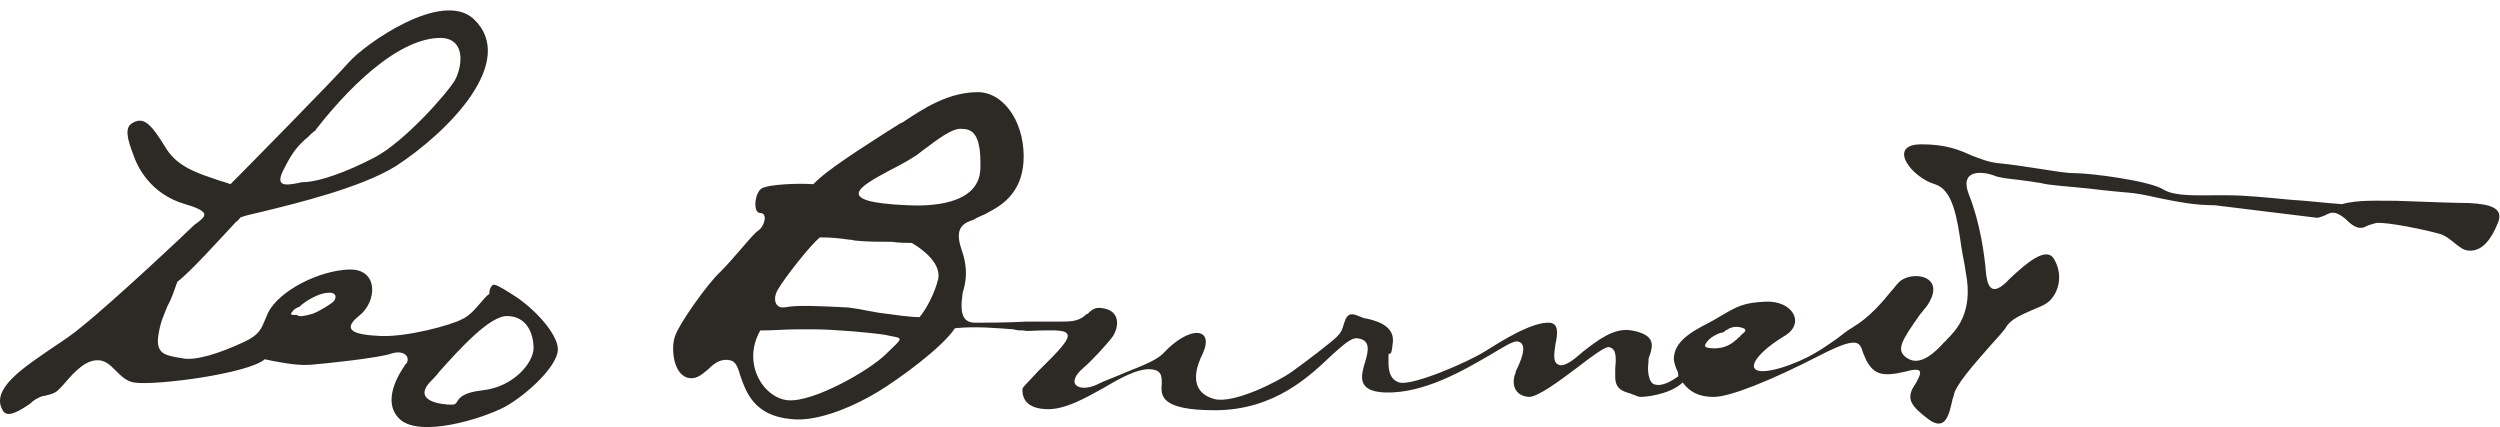 <svg width="240" height="41" viewBox="0 0 240 41" fill="none" xmlns="http://www.w3.org/2000/svg">
<path d="M47.291 27.362C47.503 27.256 47.928 27.469 49.096 28.213C51.22 29.49 53.556 32.042 53.556 33.532C53.556 35.127 50.583 37.893 48.459 39.063C46.229 40.233 40.283 42.041 38.372 40.233C36.567 38.531 38.372 35.765 38.903 35.021C38.903 35.021 38.903 34.914 39.009 34.914C39.434 34.276 38.797 33.532 37.523 33.957C36.248 34.383 31.152 34.914 29.771 35.021H29.665C28.497 35.127 26.374 34.702 25.418 34.489C23.825 35.872 14.906 37.042 12.889 36.723C12.146 36.616 11.615 36.084 11.084 35.553C10.553 35.021 10.022 34.489 9.173 34.595C7.899 34.702 6.731 36.191 5.987 37.042C5.775 37.255 5.669 37.361 5.563 37.467C5.244 37.786 4.713 37.893 4.288 37.999C4.076 37.999 3.864 38.105 3.651 38.212C3.439 38.318 3.227 38.425 2.908 38.744C1.952 39.382 0.678 40.233 0.254 39.382C-0.914 37.361 2.165 35.34 5.138 33.319C6.093 32.681 7.049 32.042 7.792 31.404C10.978 28.852 17.985 22.257 18.623 21.619C18.729 21.512 18.941 21.406 19.047 21.299C19.684 20.768 20.322 20.342 17.773 19.598C14.482 18.64 13.207 16.087 12.783 14.811C12.252 13.428 11.933 12.258 12.677 11.833C13.845 11.088 14.588 12.045 15.968 14.279C17.03 15.981 18.941 16.619 20.534 17.151C21.065 17.364 21.596 17.47 22.127 17.683C23.188 16.619 32.001 7.684 33.488 5.982C34.974 4.281 42.407 -1.038 45.486 1.834C49.733 5.876 43.044 12.684 37.947 15.981C34.656 18.002 28.603 19.491 25.099 20.342C24.25 20.555 23.613 20.661 23.082 20.874C22.976 20.98 22.87 21.193 22.657 21.299C21.171 22.895 18.198 26.192 17.03 27.043C16.711 27.894 16.499 28.639 16.074 29.383C15.756 30.234 15.437 30.766 15.225 32.042C14.906 33.851 15.756 34.063 16.818 34.276L17.455 34.383C18.729 34.702 21.277 33.851 23.507 32.787C24.887 32.149 25.099 31.511 25.418 30.766C25.524 30.553 25.63 30.234 25.737 30.021C26.798 27.894 30.621 25.98 33.488 25.873C36.355 25.767 36.248 28.958 34.443 30.341C32.744 31.723 34.019 32.149 36.567 32.255C39.115 32.362 43.362 31.192 44.318 30.66C45.061 30.341 45.592 29.702 46.229 28.958C46.441 28.745 46.654 28.426 46.972 28.213C46.972 27.681 47.185 27.469 47.291 27.362ZM29.241 13.428C28.71 13.96 28.179 14.386 27.329 16.087C26.267 18.002 27.436 17.789 28.603 17.576C28.922 17.47 29.241 17.47 29.453 17.47C30.727 17.364 33.063 16.619 35.93 15.13C38.797 13.641 42.938 8.961 43.681 7.684C44.424 6.302 44.743 3.536 42.088 3.642C37.204 3.855 31.789 10.556 30.302 12.471C30.302 12.471 30.302 12.577 30.196 12.577C29.771 12.896 29.559 13.216 29.241 13.428ZM29.984 30.128C30.621 29.915 31.789 29.171 32.001 28.958C32.214 28.745 32.426 28.213 31.789 28.107C30.621 28 29.134 29.064 28.816 29.383C28.71 29.49 28.71 29.49 28.603 29.49C28.497 29.596 28.285 29.596 28.073 29.915C27.754 30.234 28.073 30.234 28.285 30.234H28.497C28.71 30.447 29.241 30.341 29.984 30.128ZM43.893 38.531C44.106 38.212 44.424 37.68 46.335 37.467C49.308 37.148 51.22 34.808 51.22 33.425C51.22 32.042 50.583 30.341 48.671 30.341C46.972 30.341 44.106 33.532 42.194 35.659C41.876 36.084 41.451 36.51 41.239 36.723C39.646 38.531 42.407 38.85 43.362 38.85C43.681 38.85 43.787 38.744 43.893 38.531ZM230.131 19.278C232.998 19.385 235.865 19.491 237.033 19.491C238.944 19.598 240.431 19.917 239.794 21.406C239.157 23.001 238.307 24.065 237.139 24.065C236.502 24.065 236.184 23.746 235.759 23.427C235.334 23.108 234.91 22.682 234.272 22.469C232.786 22.044 229.176 21.299 228.114 21.406C227.689 21.512 227.371 21.619 227.158 21.725C226.946 21.831 226.734 21.938 226.309 21.831C225.99 21.725 225.672 21.512 225.353 21.193C225.035 20.874 224.61 20.555 224.185 20.448C223.761 20.342 223.442 20.555 223.23 20.661C222.911 20.768 222.593 20.98 222.168 20.874L212.612 19.704C210.701 19.704 209.108 19.385 207.515 19.066C206.56 18.853 205.604 18.64 204.755 18.534C203.693 18.427 202.206 18.321 200.614 18.108C198.596 17.896 196.685 17.789 195.942 17.576C195.305 17.47 194.561 17.364 193.712 17.257C192.756 17.151 191.801 17.045 191.376 16.832C190.527 16.513 187.978 16.087 189.04 18.747C190.102 21.406 190.527 24.597 190.633 25.98C190.739 27.256 191.058 28.532 192.544 27.15L192.969 26.724C194.455 25.341 196.473 23.533 197.216 24.916C198.065 26.405 197.641 28 196.791 28.852C196.367 29.277 195.729 29.49 194.986 29.809C194.031 30.234 193.075 30.66 192.65 31.298C192.438 31.723 191.695 32.468 190.951 33.319C189.465 35.021 187.66 37.042 187.554 37.999L187.447 38.318C187.129 39.701 186.81 41.509 185.112 40.233C183.413 38.956 183.094 38.318 183.625 37.255C183.731 37.148 183.731 37.042 183.837 36.935C184.368 35.978 184.899 35.127 182.988 35.659C180.758 36.191 179.909 35.978 179.165 34.595C179.059 34.383 178.953 34.063 178.847 33.851C178.528 32.787 178.316 32.255 174.6 34.17C170.034 36.51 166.105 38.105 164.513 38.105C163.026 38.105 162.177 37.574 161.54 36.723C160.159 37.999 157.611 38.105 157.611 38.105C157.505 38.105 157.293 38.105 157.08 37.999C156.868 37.893 156.762 37.893 156.549 37.786C155.806 37.574 155.063 37.361 155.063 36.191C155.063 35.872 155.063 35.553 155.063 35.34C155.169 34.276 155.169 33.425 154.426 33.319C154.001 33.319 152.727 34.276 151.347 35.34C149.648 36.616 147.63 38.105 146.781 38.105C145.294 37.999 145.082 36.723 145.507 35.765C145.507 35.765 145.507 35.765 145.507 35.659C145.931 34.808 146.781 33 145.719 32.787C145.294 32.681 144.339 33.319 143.065 34.063C140.516 35.553 136.694 37.786 132.978 37.68C130.217 37.574 130.642 36.084 131.066 34.702C131.385 33.638 131.597 32.574 130.217 32.468C129.686 32.468 128.943 33.106 127.881 34.063C125.757 36.084 122.36 39.382 116.626 39.382C111.423 39.382 111.423 37.999 111.529 36.829C111.529 36.084 111.529 35.446 110.255 35.446C109.193 35.446 107.707 36.191 106.114 37.148C104.203 38.212 102.186 39.382 100.381 39.276C98.151 39.169 98.151 37.786 98.151 37.361C98.151 37.148 98.894 36.51 99.637 35.659C100.911 34.383 102.504 32.893 102.504 32.255C102.504 31.617 101.23 31.723 99.956 31.723C99.319 31.723 98.682 31.83 98.257 31.723C97.938 31.723 97.62 31.723 97.301 31.617C95.815 31.511 93.691 31.298 91.674 31.511C90.4 33.425 86.259 36.404 84.347 37.574C82.436 38.744 78.72 40.552 75.959 40.233C72.349 39.914 71.606 37.574 71.075 36.084C70.863 35.34 70.65 34.702 70.12 34.595C69.164 34.383 68.527 34.914 67.996 35.446C67.465 35.872 66.934 36.404 66.191 36.297C64.598 36.084 64.386 33.319 64.811 32.255C65.129 31.192 67.89 27.256 69.164 26.086C69.801 25.448 70.544 24.597 71.181 23.852C71.818 23.108 72.455 22.363 72.774 22.15C73.411 21.725 73.73 20.448 72.986 20.448C72.243 20.448 72.455 18.534 73.093 18.108C73.73 17.683 76.703 17.576 78.083 17.683C79.357 16.3 82.967 14.066 85.091 12.684C85.409 12.471 85.622 12.364 85.94 12.152C86.153 12.045 86.365 11.833 86.683 11.726C88.595 10.45 91.143 8.748 94.116 8.854C96.664 9.067 98.469 12.152 98.257 15.556C98.045 18.64 96.027 19.81 94.753 20.448C94.647 20.555 94.541 20.555 94.328 20.661C94.116 20.768 93.797 20.874 93.479 21.087C92.523 21.406 91.568 21.831 92.311 23.959C93.054 26.086 92.629 27.362 92.417 28.107C92.311 28.958 92.311 29.064 92.311 29.171V29.277C92.311 29.809 92.311 30.979 93.585 30.979C94.434 30.979 96.664 30.979 98.576 30.872C99.956 30.872 101.23 30.872 101.549 30.872H101.867C102.61 30.872 103.46 30.872 104.097 30.341C104.203 30.234 104.309 30.128 104.415 30.128C104.946 29.596 105.265 29.383 106.327 29.702C107.495 30.128 107.388 31.404 106.857 32.255C106.327 33 104.734 34.702 104.097 35.233C102.079 36.935 103.672 37.68 105.265 36.935C106.114 36.51 107.07 36.191 108.025 35.765C109.618 35.127 110.998 34.595 111.636 33.957C114.184 31.192 116.626 31.404 115.458 33.957C114.184 36.51 114.927 37.893 116.626 38.318C118.431 38.744 122.572 36.723 124.059 35.659C125.545 34.595 127.881 32.787 128.306 32.362C128.73 31.936 128.837 31.723 129.049 30.979C129.367 29.915 129.898 30.128 130.429 30.341C130.642 30.447 130.748 30.447 130.96 30.553H131.066C132.022 30.766 133.827 31.192 133.721 32.787C133.615 33.957 133.508 33.957 133.402 33.957C133.296 33.957 133.296 33.957 133.296 34.17V34.383C133.296 35.021 133.19 36.404 134.358 36.723C135.632 37.042 140.835 34.808 142.534 33.744C144.233 32.681 147.099 30.872 148.798 30.979C149.648 31.085 149.542 32.042 149.329 33C149.223 33.851 149.011 34.808 149.648 35.021C150.179 35.233 151.028 34.595 151.984 33.744C153.364 32.681 154.957 31.404 156.656 31.723C158.991 32.149 158.673 33.212 158.354 34.17C158.248 34.383 158.248 34.595 158.248 34.808C158.142 35.553 158.248 36.51 158.673 36.829C159.416 37.255 160.584 36.51 161.009 36.191C161.115 36.191 161.115 36.084 161.115 35.978C161.115 35.765 161.009 35.553 160.903 35.34C160.797 35.021 160.69 34.702 160.69 34.489C160.69 33.319 161.434 32.362 163.451 31.298C164.3 30.872 164.831 30.553 165.362 30.234C166.849 29.383 167.38 29.064 169.503 28.958C172.158 28.852 173.326 31.085 171.308 32.255C167.804 34.383 167.167 36.404 170.884 35.34C173.644 34.489 175.025 33.425 176.405 32.468C176.936 32.042 177.36 31.723 177.891 31.404C179.484 30.447 180.652 29.064 181.608 27.894C181.82 27.681 182.032 27.362 182.245 27.15C183.413 25.873 187.129 26.405 184.899 29.49C184.687 29.702 184.581 29.915 184.368 30.128C182.563 32.681 181.926 33.638 183.094 34.383C184.368 35.233 185.855 33.744 186.704 32.787C186.81 32.787 186.81 32.681 186.81 32.681L186.917 32.574C187.766 31.723 189.465 30.021 188.722 26.192C188.615 25.341 188.403 24.49 188.297 23.746C187.872 20.767 187.447 18.215 185.749 17.683C183.519 17.045 181.077 13.854 184.474 13.854C186.81 13.854 188.085 14.386 189.253 14.917C190.102 15.236 190.845 15.556 191.801 15.662C192.969 15.768 194.349 15.981 195.729 16.194C197.11 16.407 198.278 16.619 199.127 16.619C200.72 16.619 206.454 17.364 207.728 18.215C208.789 18.853 210.913 18.747 212.612 18.747C213.143 18.747 213.568 18.747 213.886 18.747C215.479 18.747 217.602 18.959 219.832 19.172C221.531 19.278 223.336 19.491 224.823 19.598C226.309 19.172 228.22 19.278 230.131 19.278ZM75.641 38.425C78.083 38.637 83.498 35.553 85.091 33.957C85.94 33.106 86.365 32.787 86.365 32.574C86.365 32.362 85.94 32.362 84.985 32.149C83.71 31.936 79.994 31.617 78.189 31.617C77.658 31.617 77.021 31.617 76.384 31.617C75.428 31.617 74.367 31.723 72.986 31.723C71.181 34.914 73.305 38.212 75.641 38.425ZM88.276 30.447C88.913 29.702 89.763 28.107 90.081 26.724C90.293 25.341 88.807 24.065 87.533 23.32C87.002 23.32 86.365 23.32 85.622 23.214C84.56 23.214 83.286 23.214 82.224 23.108C82.012 23.108 81.799 23.001 81.481 23.001C80.737 22.895 79.888 22.788 78.72 22.788C77.764 23.533 75.216 26.831 74.685 27.788C74.154 28.639 74.367 29.702 75.428 29.49C76.49 29.277 78.72 29.383 80.844 29.49C81.799 29.49 83.073 29.809 84.347 30.021C85.94 30.234 87.427 30.447 88.276 30.447ZM85.516 16.3C82.542 17.896 79.782 19.385 87.108 19.704C89.232 19.81 94.01 19.704 94.116 16.194C94.222 12.684 93.266 12.364 92.205 12.364C91.355 12.364 90.081 13.322 88.807 14.279C88.489 14.492 88.276 14.705 87.958 14.917C87.32 15.343 86.365 15.875 85.516 16.3ZM166.955 32.362C167.061 32.362 167.061 32.255 167.061 32.255L167.167 32.149C167.38 31.936 167.804 31.723 167.38 31.511C166.53 31.192 165.999 31.511 165.681 31.723C165.575 31.723 165.575 31.83 165.575 31.83C165.468 31.83 165.468 31.936 165.256 31.936C164.831 32.042 164.3 32.362 164.088 32.574C163.77 32.893 163.557 33.212 163.77 33.319C163.982 33.425 164.725 33.532 165.468 33.319C166.212 33.106 166.743 32.574 166.955 32.362Z" fill="#2D2A26"/>
</svg>
